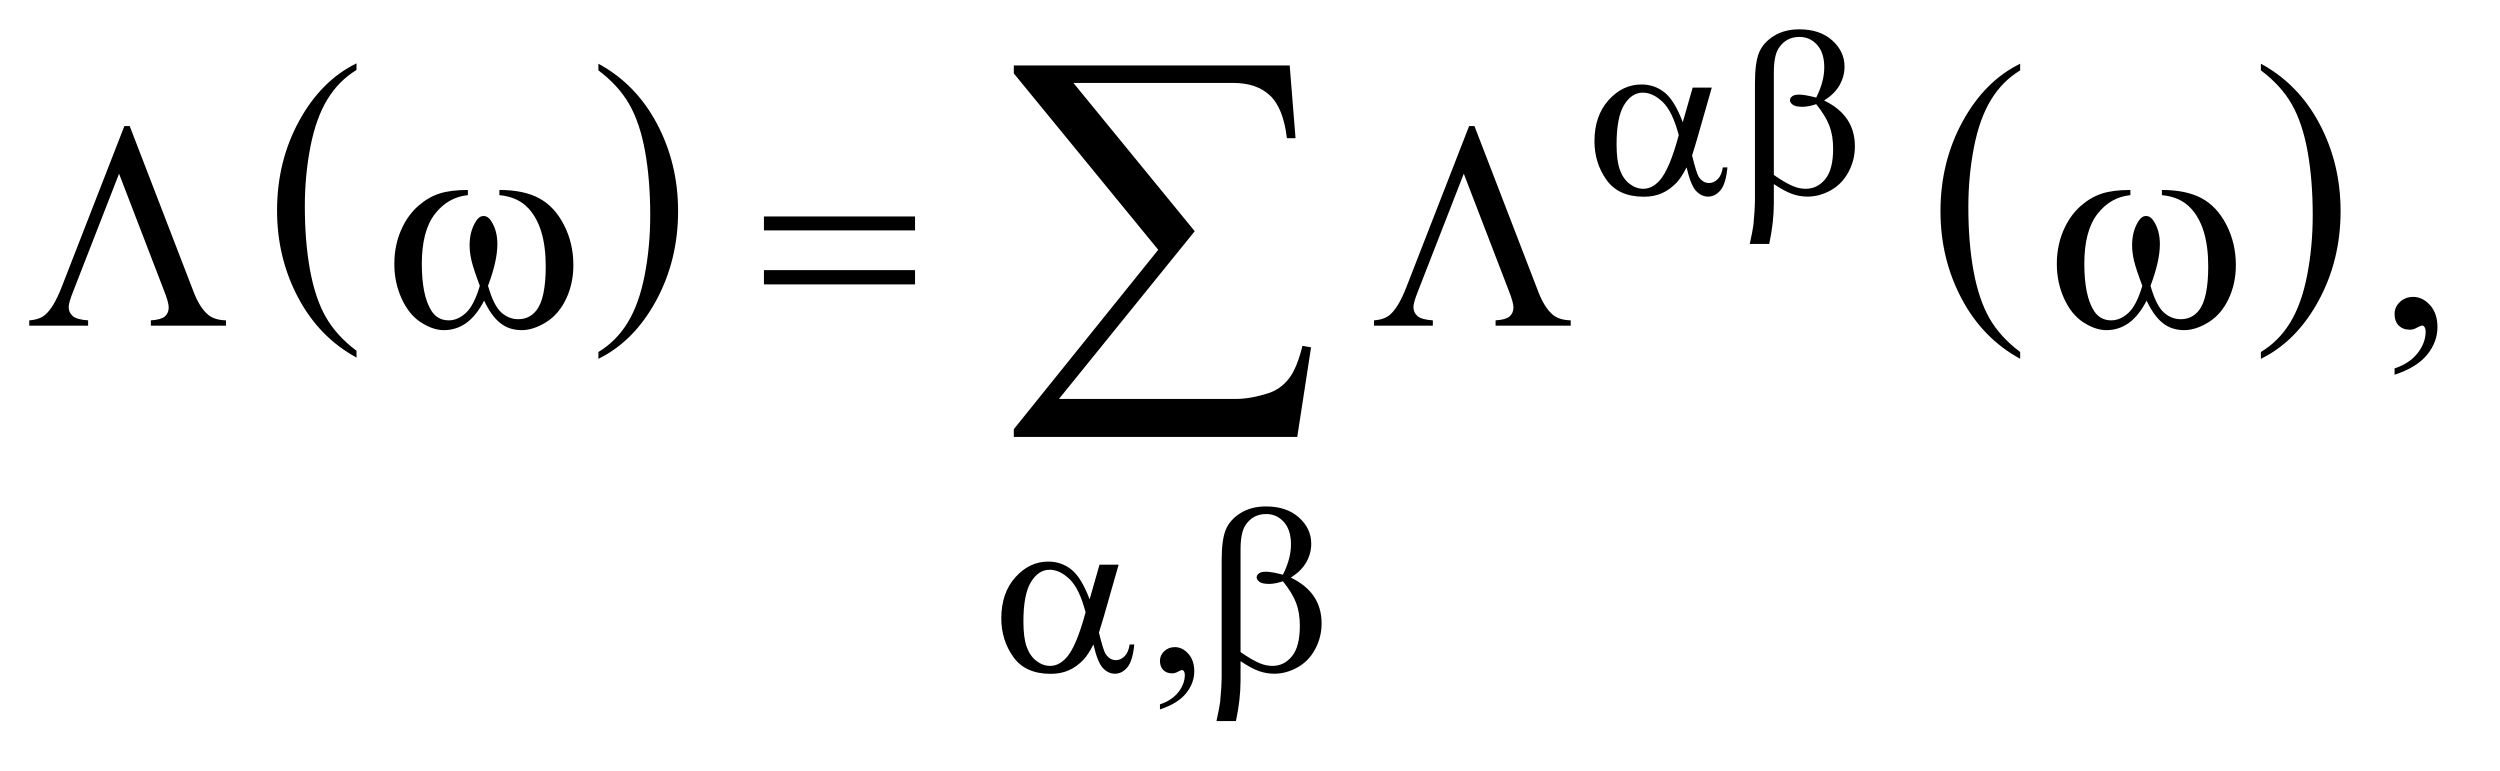 <?xml version="1.0" encoding="UTF-8"?>
<!DOCTYPE svg PUBLIC '-//W3C//DTD SVG 1.0//EN'
          'http://www.w3.org/TR/2001/REC-SVG-20010904/DTD/svg10.dtd'>
<svg stroke-dasharray="none" shape-rendering="auto" xmlns="http://www.w3.org/2000/svg" font-family="'Dialog'" text-rendering="auto" width="133" fill-opacity="1" color-interpolation="auto" color-rendering="auto" preserveAspectRatio="xMidYMid meet" font-size="12px" viewBox="0 0 133 41" fill="black" xmlns:xlink="http://www.w3.org/1999/xlink" stroke="black" image-rendering="auto" stroke-miterlimit="10" stroke-linecap="square" stroke-linejoin="miter" font-style="normal" stroke-width="1" height="41" stroke-dashoffset="0" font-weight="normal" stroke-opacity="1"
><!--Generated by the Batik Graphics2D SVG Generator--><defs id="genericDefs"
  /><g
  ><defs id="defs1"
    ><clipPath clipPathUnits="userSpaceOnUse" id="clipPath1"
      ><path d="M0.945 1.941 L84.782 1.941 L84.782 27.372 L0.945 27.372 L0.945 1.941 Z"
      /></clipPath
      ><clipPath clipPathUnits="userSpaceOnUse" id="clipPath2"
      ><path d="M30.176 62.199 L30.176 877.301 L2708.699 877.301 L2708.699 62.199 Z"
      /></clipPath
    ></defs
    ><g transform="scale(1.576,1.576) translate(-0.945,-1.941) matrix(0.031,0,0,0.031,0,0)"
    ><path d="M418.688 444.578 L418.688 451.969 Q377.781 429.625 354.977 386.398 Q332.172 343.172 332.172 291.781 Q332.172 238.328 356.148 194.414 Q380.125 150.5 418.688 131.594 L418.688 138.812 Q399.406 150.5 387.023 170.781 Q374.641 191.062 368.531 222.258 Q362.422 253.453 362.422 287.312 Q362.422 325.641 368.062 356.578 Q373.703 387.516 385.305 407.883 Q396.906 428.25 418.688 444.578 Z" stroke="none" clip-path="url(#clipPath2)"
    /></g
    ><g transform="matrix(0.049,0,0,0.049,-1.488,-3.058)"
    ><path d="M680.047 138.812 L680.047 131.594 Q720.969 153.766 743.773 196.992 Q766.578 240.219 766.578 291.609 Q766.578 345.062 742.594 389.062 Q718.609 433.062 680.047 451.969 L680.047 444.578 Q699.484 432.891 711.867 412.609 Q724.25 392.328 730.289 361.219 Q736.328 330.109 736.328 296.078 Q736.328 257.922 730.758 226.898 Q725.188 195.875 713.516 175.508 Q701.844 155.141 680.047 138.812 Z" stroke="none" clip-path="url(#clipPath2)"
    /></g
    ><g transform="matrix(0.049,0,0,0.049,-1.488,-3.058)"
    ><path d="M2223.688 444.578 L2223.688 451.969 Q2182.781 429.625 2159.977 386.398 Q2137.172 343.172 2137.172 291.781 Q2137.172 238.328 2161.148 194.414 Q2185.125 150.5 2223.688 131.594 L2223.688 138.812 Q2204.406 150.5 2192.023 170.781 Q2179.641 191.062 2173.531 222.258 Q2167.422 253.453 2167.422 287.312 Q2167.422 325.641 2173.062 356.578 Q2178.703 387.516 2190.305 407.883 Q2201.906 428.25 2223.688 444.578 Z" stroke="none" clip-path="url(#clipPath2)"
    /></g
    ><g transform="matrix(0.049,0,0,0.049,-1.488,-3.058)"
    ><path d="M2485.047 138.812 L2485.047 131.594 Q2525.969 153.766 2548.773 196.992 Q2571.578 240.219 2571.578 291.609 Q2571.578 345.062 2547.594 389.062 Q2523.609 433.062 2485.047 451.969 L2485.047 444.578 Q2504.484 432.891 2516.867 412.609 Q2529.25 392.328 2535.289 361.219 Q2541.328 330.109 2541.328 296.078 Q2541.328 257.922 2535.758 226.898 Q2530.188 195.875 2518.516 175.508 Q2506.844 155.141 2485.047 138.812 Z" stroke="none" clip-path="url(#clipPath2)"
    /></g
    ><g transform="matrix(0.049,0,0,0.049,-1.488,-3.058)"
    ><path d="M1289.75 832.625 L1289.75 827.125 Q1302.625 822.875 1309.688 813.938 Q1316.75 805 1316.75 795 Q1316.75 792.625 1315.625 791 Q1314.75 789.875 1313.875 789.875 Q1312.5 789.875 1307.875 792.375 Q1305.625 793.5 1303.125 793.5 Q1297 793.5 1293.375 789.875 Q1289.75 786.25 1289.75 779.875 Q1289.75 773.75 1294.438 769.375 Q1299.125 765 1305.875 765 Q1314.125 765 1320.562 772.188 Q1327 779.375 1327 791.25 Q1327 804.125 1318.062 815.188 Q1309.125 826.25 1289.75 832.625 Z" stroke="none" clip-path="url(#clipPath2)"
    /></g
    ><g transform="matrix(0.049,0,0,0.049,-1.488,-3.058)"
    ><path d="M2630.188 469.281 L2630.188 462.406 Q2646.281 457.094 2655.109 445.922 Q2663.938 434.75 2663.938 422.25 Q2663.938 419.281 2662.531 417.25 Q2661.438 415.844 2660.344 415.844 Q2658.625 415.844 2652.844 418.969 Q2650.031 420.375 2646.906 420.375 Q2639.25 420.375 2634.719 415.844 Q2630.188 411.312 2630.188 403.344 Q2630.188 395.688 2636.047 390.219 Q2641.906 384.75 2650.344 384.75 Q2660.656 384.75 2668.703 393.734 Q2676.75 402.719 2676.75 417.562 Q2676.75 433.656 2665.578 447.484 Q2654.406 461.312 2630.188 469.281 Z" stroke="none" clip-path="url(#clipPath2)"
    /></g
    ><g transform="matrix(0.049,0,0,0.049,-1.488,-3.058)"
    ><path d="M1868.125 157.5 L1888.875 157.5 L1872.625 214.375 Q1871 219.75 1867.5 231.25 Q1872.25 250.5 1874.625 254.25 Q1879.125 261.125 1886 261.125 Q1891 261.125 1895.25 257 Q1899.5 252.875 1900.875 244.125 L1905.875 244.125 Q1904.125 262.125 1898.312 269 Q1892.5 275.875 1884.875 275.875 Q1877.75 275.875 1871.938 269.875 Q1866.125 263.875 1861.5 244.125 Q1856 255 1850.75 260.625 Q1843.375 268.375 1834.75 272.188 Q1826.125 276 1815.125 276 Q1787.5 276 1774.5 257.625 Q1761.5 239.25 1761.5 215.75 Q1761.5 188.25 1776.75 171.188 Q1792 154.125 1812.5 154.125 Q1826.75 154.125 1837.625 162.812 Q1848.5 171.5 1857.375 195.125 L1868.125 157.5 ZM1853 209.125 Q1846.25 183.375 1835.625 173.188 Q1825 163 1814 163 Q1801.75 163 1793.625 176.438 Q1785.5 189.875 1785.5 219.25 Q1785.5 236.625 1789 246.562 Q1792.5 256.5 1799.562 261.938 Q1806.625 267.375 1814.5 267.375 Q1824.125 267.375 1832.125 258.5 Q1843 246.5 1853 209.125 ZM1956.25 262.25 L1956.25 283.375 Q1956.25 303.625 1951.25 327.25 L1930.125 327.25 Q1933.5 311.75 1934.125 306.125 Q1935.75 288.625 1935.75 280.5 L1935.75 152.75 Q1935.75 130.375 1940.188 119.562 Q1944.625 108.75 1956.188 101.5 Q1967.75 94.25 1983.875 94.25 Q2006.25 94.25 2019.625 106.25 Q2033 118.25 2033 134.75 Q2033 145.375 2027.562 154.938 Q2022.125 164.5 2010.75 171.5 Q2044.25 187.5 2044.25 221.25 Q2044.25 236.25 2037.25 249.25 Q2030.25 262.25 2018 269.062 Q2005.75 275.875 1992.75 275.875 Q1984.375 275.875 1976.188 273 Q1968 270.125 1956.25 262.25 ZM1956.25 252.375 Q1968.375 260.875 1977.375 264.625 Q1984.125 267.375 1990.875 267.375 Q2003.5 267.375 2012.062 256.938 Q2020.625 246.5 2020.625 223.875 Q2020.625 209.625 2016.562 198.938 Q2012.5 188.25 2002.25 175.5 Q1993.625 178.375 1987.375 178.375 Q1979.875 178.375 1976.812 176.125 Q1973.75 173.875 1973.75 171.25 Q1973.75 168.875 1976.125 167 Q1978.5 165.125 1983.75 165.125 Q1989.875 165.125 2002.25 168.375 Q2011 151 2011 135.5 Q2011 119.75 2003.25 111.125 Q1995.5 102.5 1984 102.5 Q1969.5 102.5 1961.5 114.75 Q1956.25 122.875 1956.25 140.875 L1956.25 252.375 Z" stroke="none" clip-path="url(#clipPath2)"
    /></g
    ><g transform="matrix(0.049,0,0,0.049,-1.488,-3.058)"
    ><path d="M1224.125 675.5 L1244.875 675.5 L1228.625 732.375 Q1227 737.75 1223.5 749.25 Q1228.25 768.5 1230.625 772.25 Q1235.125 779.125 1242 779.125 Q1247 779.125 1251.25 775 Q1255.5 770.875 1256.875 762.125 L1261.875 762.125 Q1260.125 780.125 1254.312 787 Q1248.5 793.875 1240.875 793.875 Q1233.75 793.875 1227.938 787.875 Q1222.125 781.875 1217.5 762.125 Q1212 773 1206.75 778.625 Q1199.375 786.375 1190.75 790.188 Q1182.125 794 1171.125 794 Q1143.5 794 1130.5 775.625 Q1117.5 757.25 1117.5 733.75 Q1117.5 706.25 1132.75 689.188 Q1148 672.125 1168.5 672.125 Q1182.75 672.125 1193.625 680.812 Q1204.5 689.5 1213.375 713.125 L1224.125 675.5 ZM1209 727.125 Q1202.25 701.375 1191.625 691.188 Q1181 681 1170 681 Q1157.75 681 1149.625 694.438 Q1141.5 707.875 1141.5 737.25 Q1141.5 754.625 1145 764.562 Q1148.5 774.5 1155.562 779.938 Q1162.625 785.375 1170.5 785.375 Q1180.125 785.375 1188.125 776.5 Q1199 764.5 1209 727.125 ZM1377.25 780.25 L1377.25 801.375 Q1377.25 821.625 1372.25 845.25 L1351.125 845.25 Q1354.5 829.75 1355.125 824.125 Q1356.75 806.625 1356.75 798.5 L1356.75 670.75 Q1356.75 648.375 1361.188 637.562 Q1365.625 626.75 1377.188 619.5 Q1388.75 612.25 1404.875 612.25 Q1427.25 612.25 1440.625 624.25 Q1454 636.25 1454 652.75 Q1454 663.375 1448.562 672.938 Q1443.125 682.5 1431.75 689.5 Q1465.25 705.5 1465.25 739.25 Q1465.25 754.25 1458.25 767.25 Q1451.25 780.25 1439 787.062 Q1426.75 793.875 1413.75 793.875 Q1405.375 793.875 1397.188 791 Q1389 788.125 1377.25 780.25 ZM1377.25 770.375 Q1389.375 778.875 1398.375 782.625 Q1405.125 785.375 1411.875 785.375 Q1424.5 785.375 1433.062 774.938 Q1441.625 764.5 1441.625 741.875 Q1441.625 727.625 1437.562 716.938 Q1433.5 706.25 1423.25 693.5 Q1414.625 696.375 1408.375 696.375 Q1400.875 696.375 1397.812 694.125 Q1394.75 691.875 1394.75 689.25 Q1394.75 686.875 1397.125 685 Q1399.5 683.125 1404.75 683.125 Q1410.875 683.125 1423.25 686.375 Q1432 669 1432 653.5 Q1432 637.75 1424.25 629.125 Q1416.5 620.5 1405 620.5 Q1390.5 620.5 1382.5 632.75 Q1377.25 640.875 1377.25 658.875 L1377.25 770.375 Z" stroke="none" clip-path="url(#clipPath2)"
    /></g
    ><g transform="matrix(0.049,0,0,0.049,-1.488,-3.058)"
    ><path d="M171.188 199.281 L240.562 379.281 Q247.281 396.781 256.656 404.438 Q263.531 409.906 275.719 410.219 L275.719 416 L194.156 416 L194.156 410.219 Q205.094 409.594 209.312 406 Q213.531 402.406 213.531 396.156 Q213.531 390.688 208.375 377.719 L159.625 251 L109.938 378.5 Q104.938 391 104.938 395.688 Q104.938 401.781 109.391 405.609 Q113.844 409.438 126.031 410.219 L126.031 416 L62.125 416 L62.125 410.219 Q73.375 409.438 79.469 404.125 Q88.688 396.156 97.125 374.594 L165.406 199.281 L171.188 199.281 ZM572.562 274.281 L572.562 268.656 Q598.969 268.656 615.688 277.641 Q632.406 286.625 642.641 306.547 Q652.875 326.469 652.875 350.219 Q652.875 370.375 644.906 387.094 Q636.938 403.812 623.109 412.328 Q609.281 420.844 596.781 420.844 Q583.031 420.844 573.344 413.031 Q563.656 405.219 556 388.812 Q547.406 405.375 536.547 413.109 Q525.688 420.844 512.25 420.844 Q500.531 420.844 487.484 412.484 Q474.438 404.125 466.469 386.703 Q458.5 369.281 458.5 348.969 Q458.5 326.938 467.406 308.812 Q474.281 294.75 484.984 285.531 Q495.688 276.312 507.719 272.484 Q519.75 268.656 538.344 268.656 L538.344 274.281 Q516.625 276.469 502.484 294.828 Q488.344 313.188 488.344 348.812 Q488.344 383.969 499.125 400.375 Q505.688 410.219 517.562 410.219 Q527.406 410.219 536.234 402.094 Q545.062 393.969 551.312 372.719 Q544.438 354.438 542.328 345.531 Q540.219 336.625 540.219 328.5 Q540.219 313.344 547.25 302.406 Q550.688 296.938 555.375 296.938 Q560.219 296.938 563.656 302.406 Q570.375 312.719 570.375 327.562 Q570.375 345.688 560.219 372.719 Q566.312 394.125 574.516 401.547 Q582.719 408.969 593.031 408.969 Q605.219 408.969 612.719 399.438 Q622.875 386.625 622.875 351.469 Q622.875 308.812 603.969 288.5 Q592.562 276.156 572.562 274.281 ZM859.781 297.406 L1023.844 297.406 L1023.844 312.562 L859.781 312.562 L859.781 297.406 ZM859.781 355.688 L1023.844 355.688 L1023.844 371.156 L859.781 371.156 L859.781 355.688 ZM1631.188 199.281 L1700.562 379.281 Q1707.281 396.781 1716.656 404.438 Q1723.531 409.906 1735.719 410.219 L1735.719 416 L1654.156 416 L1654.156 410.219 Q1665.094 409.594 1669.312 406 Q1673.531 402.406 1673.531 396.156 Q1673.531 390.688 1668.375 377.719 L1619.625 251 L1569.938 378.5 Q1564.938 391 1564.938 395.688 Q1564.938 401.781 1569.391 405.609 Q1573.844 409.438 1586.031 410.219 L1586.031 416 L1522.125 416 L1522.125 410.219 Q1533.375 409.438 1539.469 404.125 Q1548.688 396.156 1557.125 374.594 L1625.406 199.281 L1631.188 199.281 ZM2377.562 274.281 L2377.562 268.656 Q2403.969 268.656 2420.688 277.641 Q2437.406 286.625 2447.641 306.547 Q2457.875 326.469 2457.875 350.219 Q2457.875 370.375 2449.906 387.094 Q2441.938 403.812 2428.109 412.328 Q2414.281 420.844 2401.781 420.844 Q2388.031 420.844 2378.344 413.031 Q2368.656 405.219 2361 388.812 Q2352.406 405.375 2341.547 413.109 Q2330.688 420.844 2317.25 420.844 Q2305.531 420.844 2292.484 412.484 Q2279.438 404.125 2271.469 386.703 Q2263.5 369.281 2263.5 348.969 Q2263.5 326.938 2272.406 308.812 Q2279.281 294.75 2289.984 285.531 Q2300.688 276.312 2312.719 272.484 Q2324.75 268.656 2343.344 268.656 L2343.344 274.281 Q2321.625 276.469 2307.484 294.828 Q2293.344 313.188 2293.344 348.812 Q2293.344 383.969 2304.125 400.375 Q2310.688 410.219 2322.562 410.219 Q2332.406 410.219 2341.234 402.094 Q2350.062 393.969 2356.312 372.719 Q2349.438 354.438 2347.328 345.531 Q2345.219 336.625 2345.219 328.5 Q2345.219 313.344 2352.25 302.406 Q2355.688 296.938 2360.375 296.938 Q2365.219 296.938 2368.656 302.406 Q2375.375 312.719 2375.375 327.562 Q2375.375 345.688 2365.219 372.719 Q2371.312 394.125 2379.516 401.547 Q2387.719 408.969 2398.031 408.969 Q2410.219 408.969 2417.719 399.438 Q2427.875 386.625 2427.875 351.469 Q2427.875 308.812 2408.969 288.5 Q2397.562 276.156 2377.562 274.281 Z" stroke="none" clip-path="url(#clipPath2)"
    /></g
    ><g transform="matrix(0.049,0,0,0.049,-1.488,-3.058)"
    ><path d="M1438.812 536.812 L1131.078 536.812 L1131.078 528.375 L1287.875 333.609 L1131.078 142.125 L1131.078 133.453 L1430.609 133.453 L1436.938 212.438 L1427.562 212.438 Q1423.812 180.094 1409.398 166.266 Q1394.984 152.438 1369.203 152.438 L1195.766 152.438 L1327.484 313.453 L1180.062 495.562 L1371.781 495.562 Q1388.188 495.562 1407.641 489.234 Q1421 484.781 1429.789 473.414 Q1438.578 462.047 1444.438 437.906 L1453.812 439.547 L1438.812 536.812 Z" stroke="none" clip-path="url(#clipPath2)"
    /></g
  ></g
></svg
>
